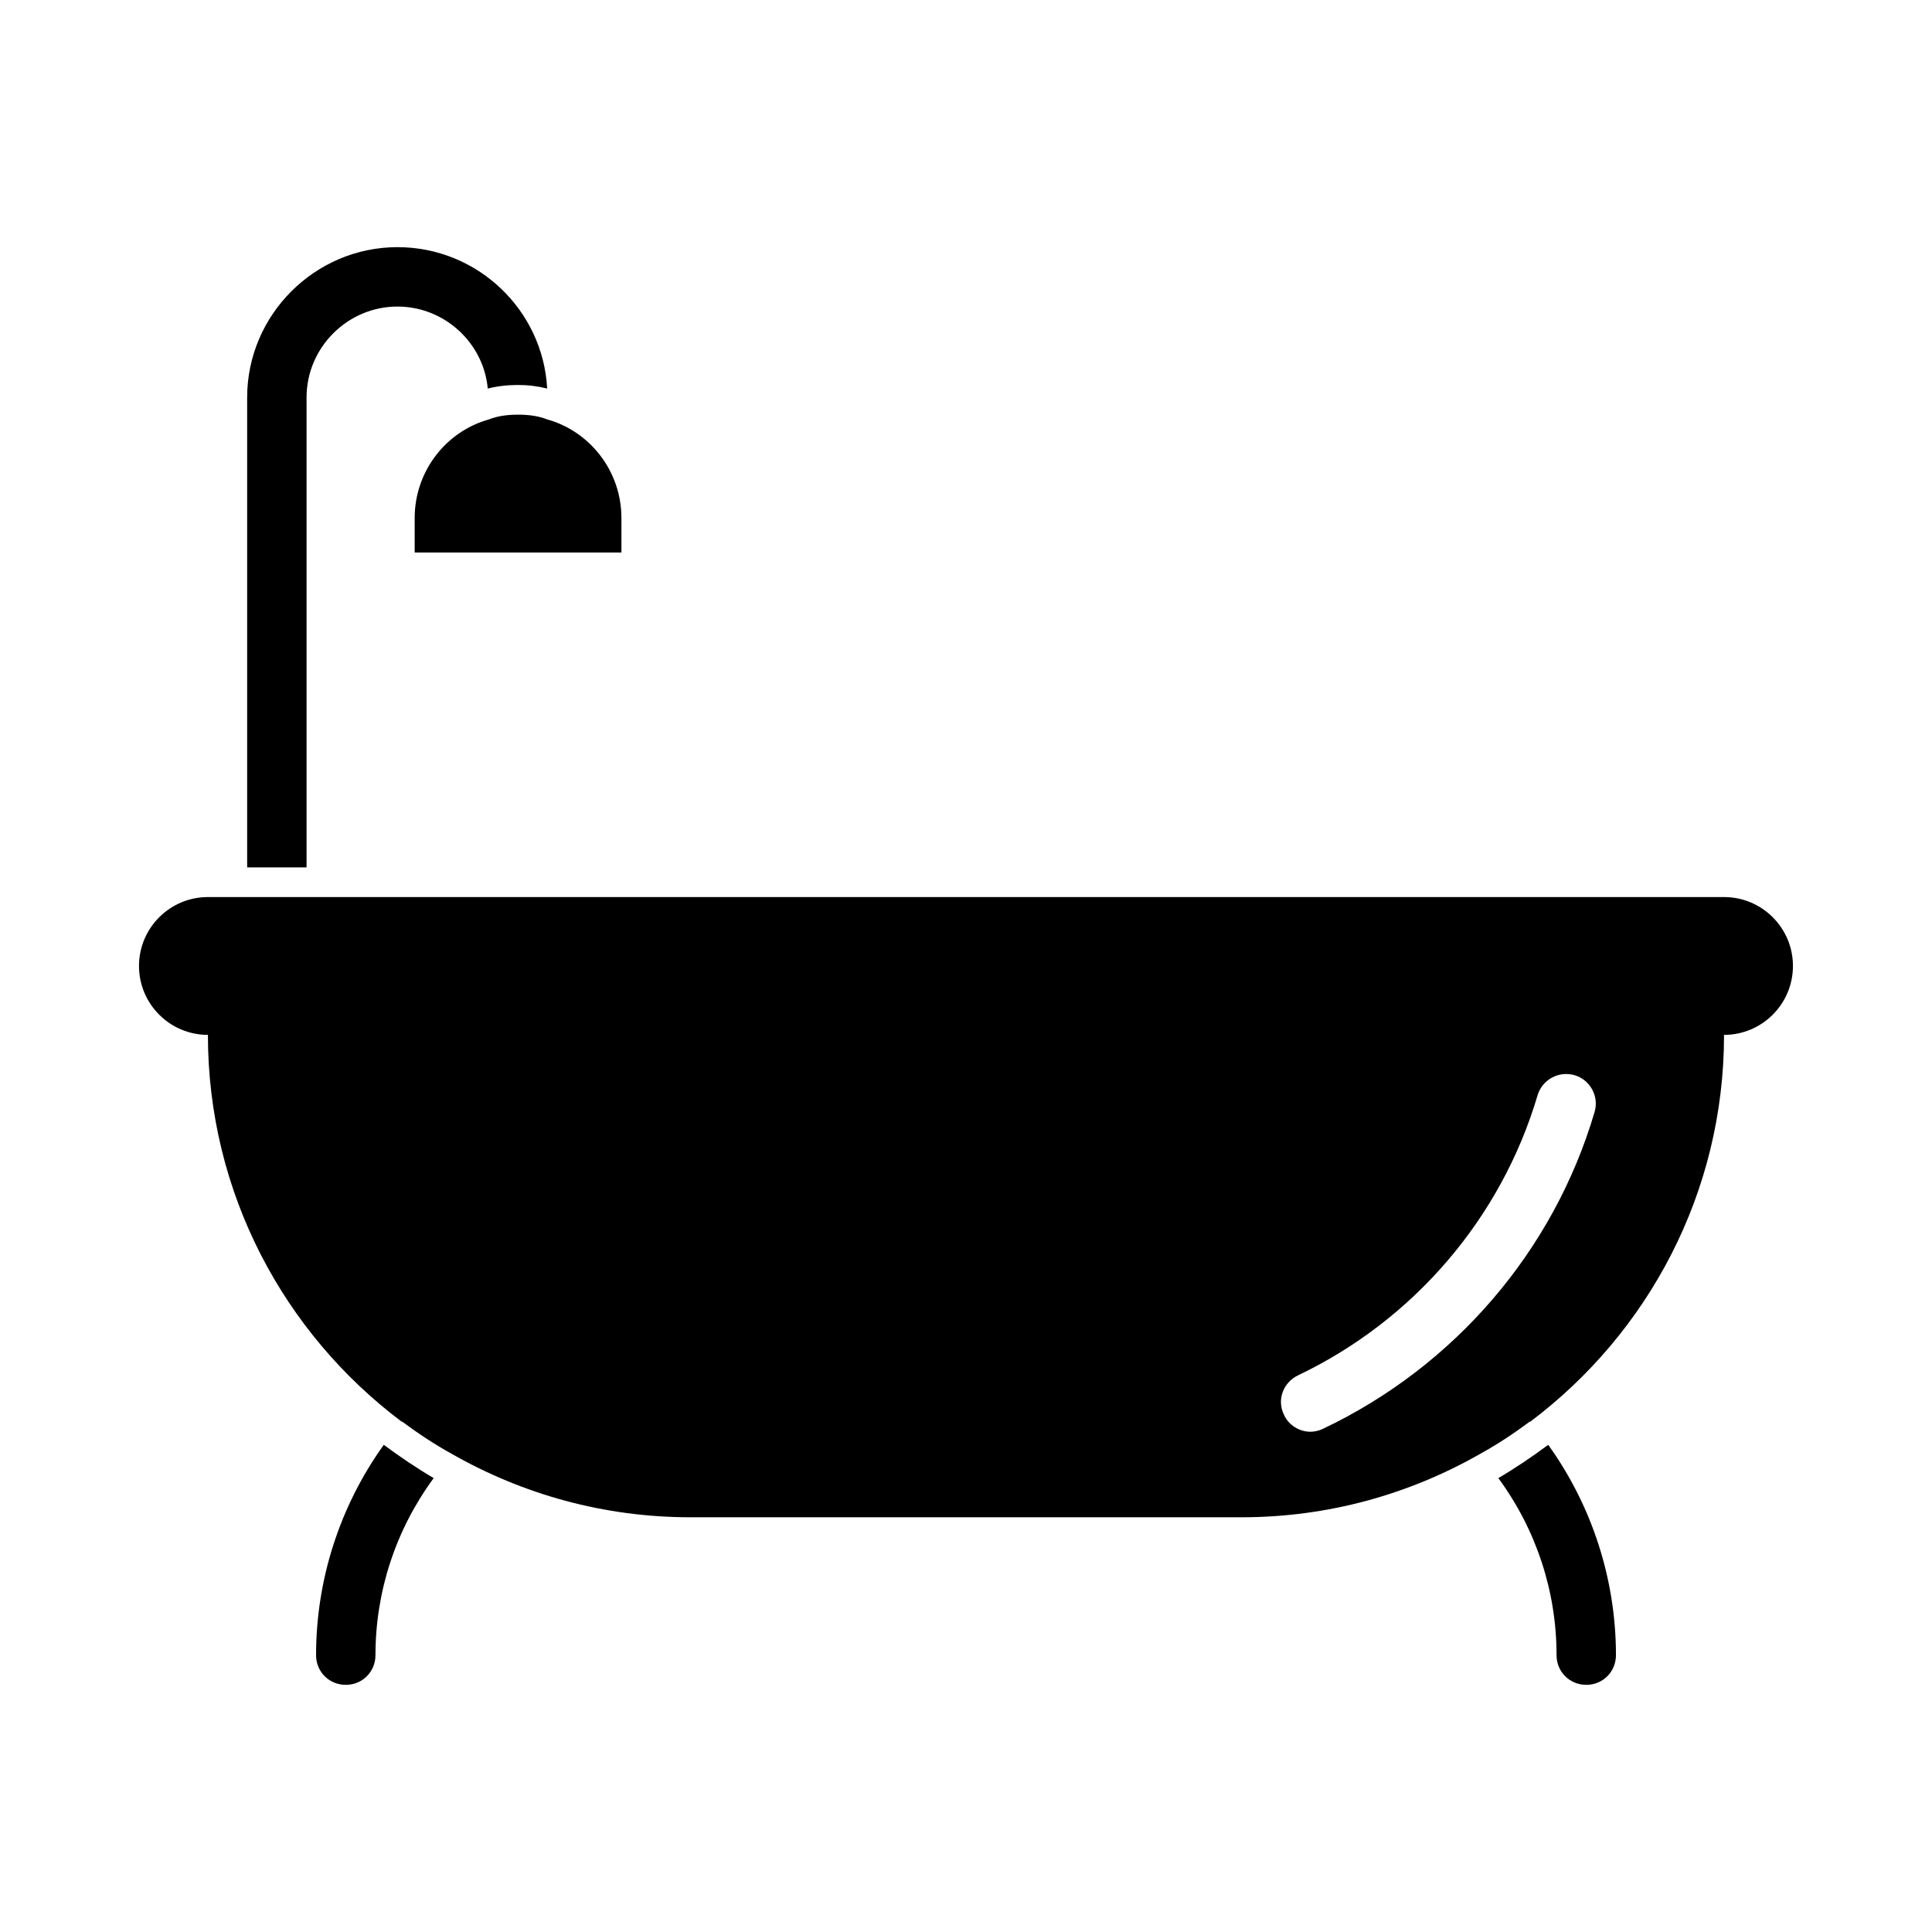 <?xml version="1.0" encoding="UTF-8"?>
<!-- Uploaded to: SVG Repo, www.svgrepo.com, Generator: SVG Repo Mixer Tools -->
<svg fill="#000000" width="800px" height="800px" version="1.1" viewBox="144 144 512 512" xmlns="http://www.w3.org/2000/svg">
 <g>
  <path d="m600.89 381.73h-401.79c-10.078 0-18.262 8.188-18.262 18.262 0 10.078 8.188 18.262 18.262 18.262 0 41.879 20.152 79.035 51.324 102.49h0.156c4.25 3.148 8.5 5.984 13.066 8.5 18.734 10.707 40.305 16.848 63.293 16.848h146.11c22.984 0 44.555-6.141 63.293-16.848 4.566-2.519 8.816-5.352 13.066-8.5h0.156c31.172-23.457 51.324-60.613 51.324-102.49 10.078 0 18.262-8.188 18.262-18.262 0.004-10.074-8.184-18.262-18.262-18.262zm-34.32 56.996c-10.863 36.84-37.156 67.383-71.949 83.914-0.945 0.473-2.203 0.789-3.305 0.789-2.992 0-5.824-1.73-7.086-4.566-1.891-3.938-0.156-8.5 3.777-10.391 30.699-14.641 53.844-41.723 63.449-74.156 1.258-4.25 5.668-6.613 9.918-5.352 4.094 1.258 6.453 5.668 5.195 9.762z"/>
  <path d="m541.07 535.71c10.078 13.699 15.43 30.07 15.43 46.918 0 4.41 3.465 7.871 7.871 7.871 4.41 0 7.871-3.465 7.871-7.871 0-19.996-6.297-39.516-17.949-55.734-4.25 3.148-8.656 6.141-13.223 8.816z"/>
  <path d="m227.76 582.63c0 4.41 3.465 7.871 7.871 7.871 4.41 0 7.871-3.465 7.871-7.871 0-16.848 5.352-33.219 15.43-46.918-4.566-2.676-8.973-5.668-13.227-8.816-11.648 16.219-17.945 35.738-17.945 55.734z"/>
  <path d="m225.24 249.33c0-13.227 10.863-24.09 24.09-24.09 12.438 0 22.828 9.605 23.93 21.727 2.519-0.629 5.195-0.945 8.031-0.945 2.676 0 5.195 0.316 7.715 0.945-1.102-20.781-18.422-37.469-39.676-37.469-21.883 0-39.832 17.949-39.832 39.832v124.54h15.742z"/>
  <path d="m281.29 253.89c-2.676 0-5.352 0.316-7.715 1.258-11.336 3.148-19.68 13.699-19.68 26.137v9.133h54.789v-9.133c0-12.438-8.344-22.988-19.68-26.137-2.363-0.945-5.039-1.258-7.715-1.258z"/>
 </g>
</svg>